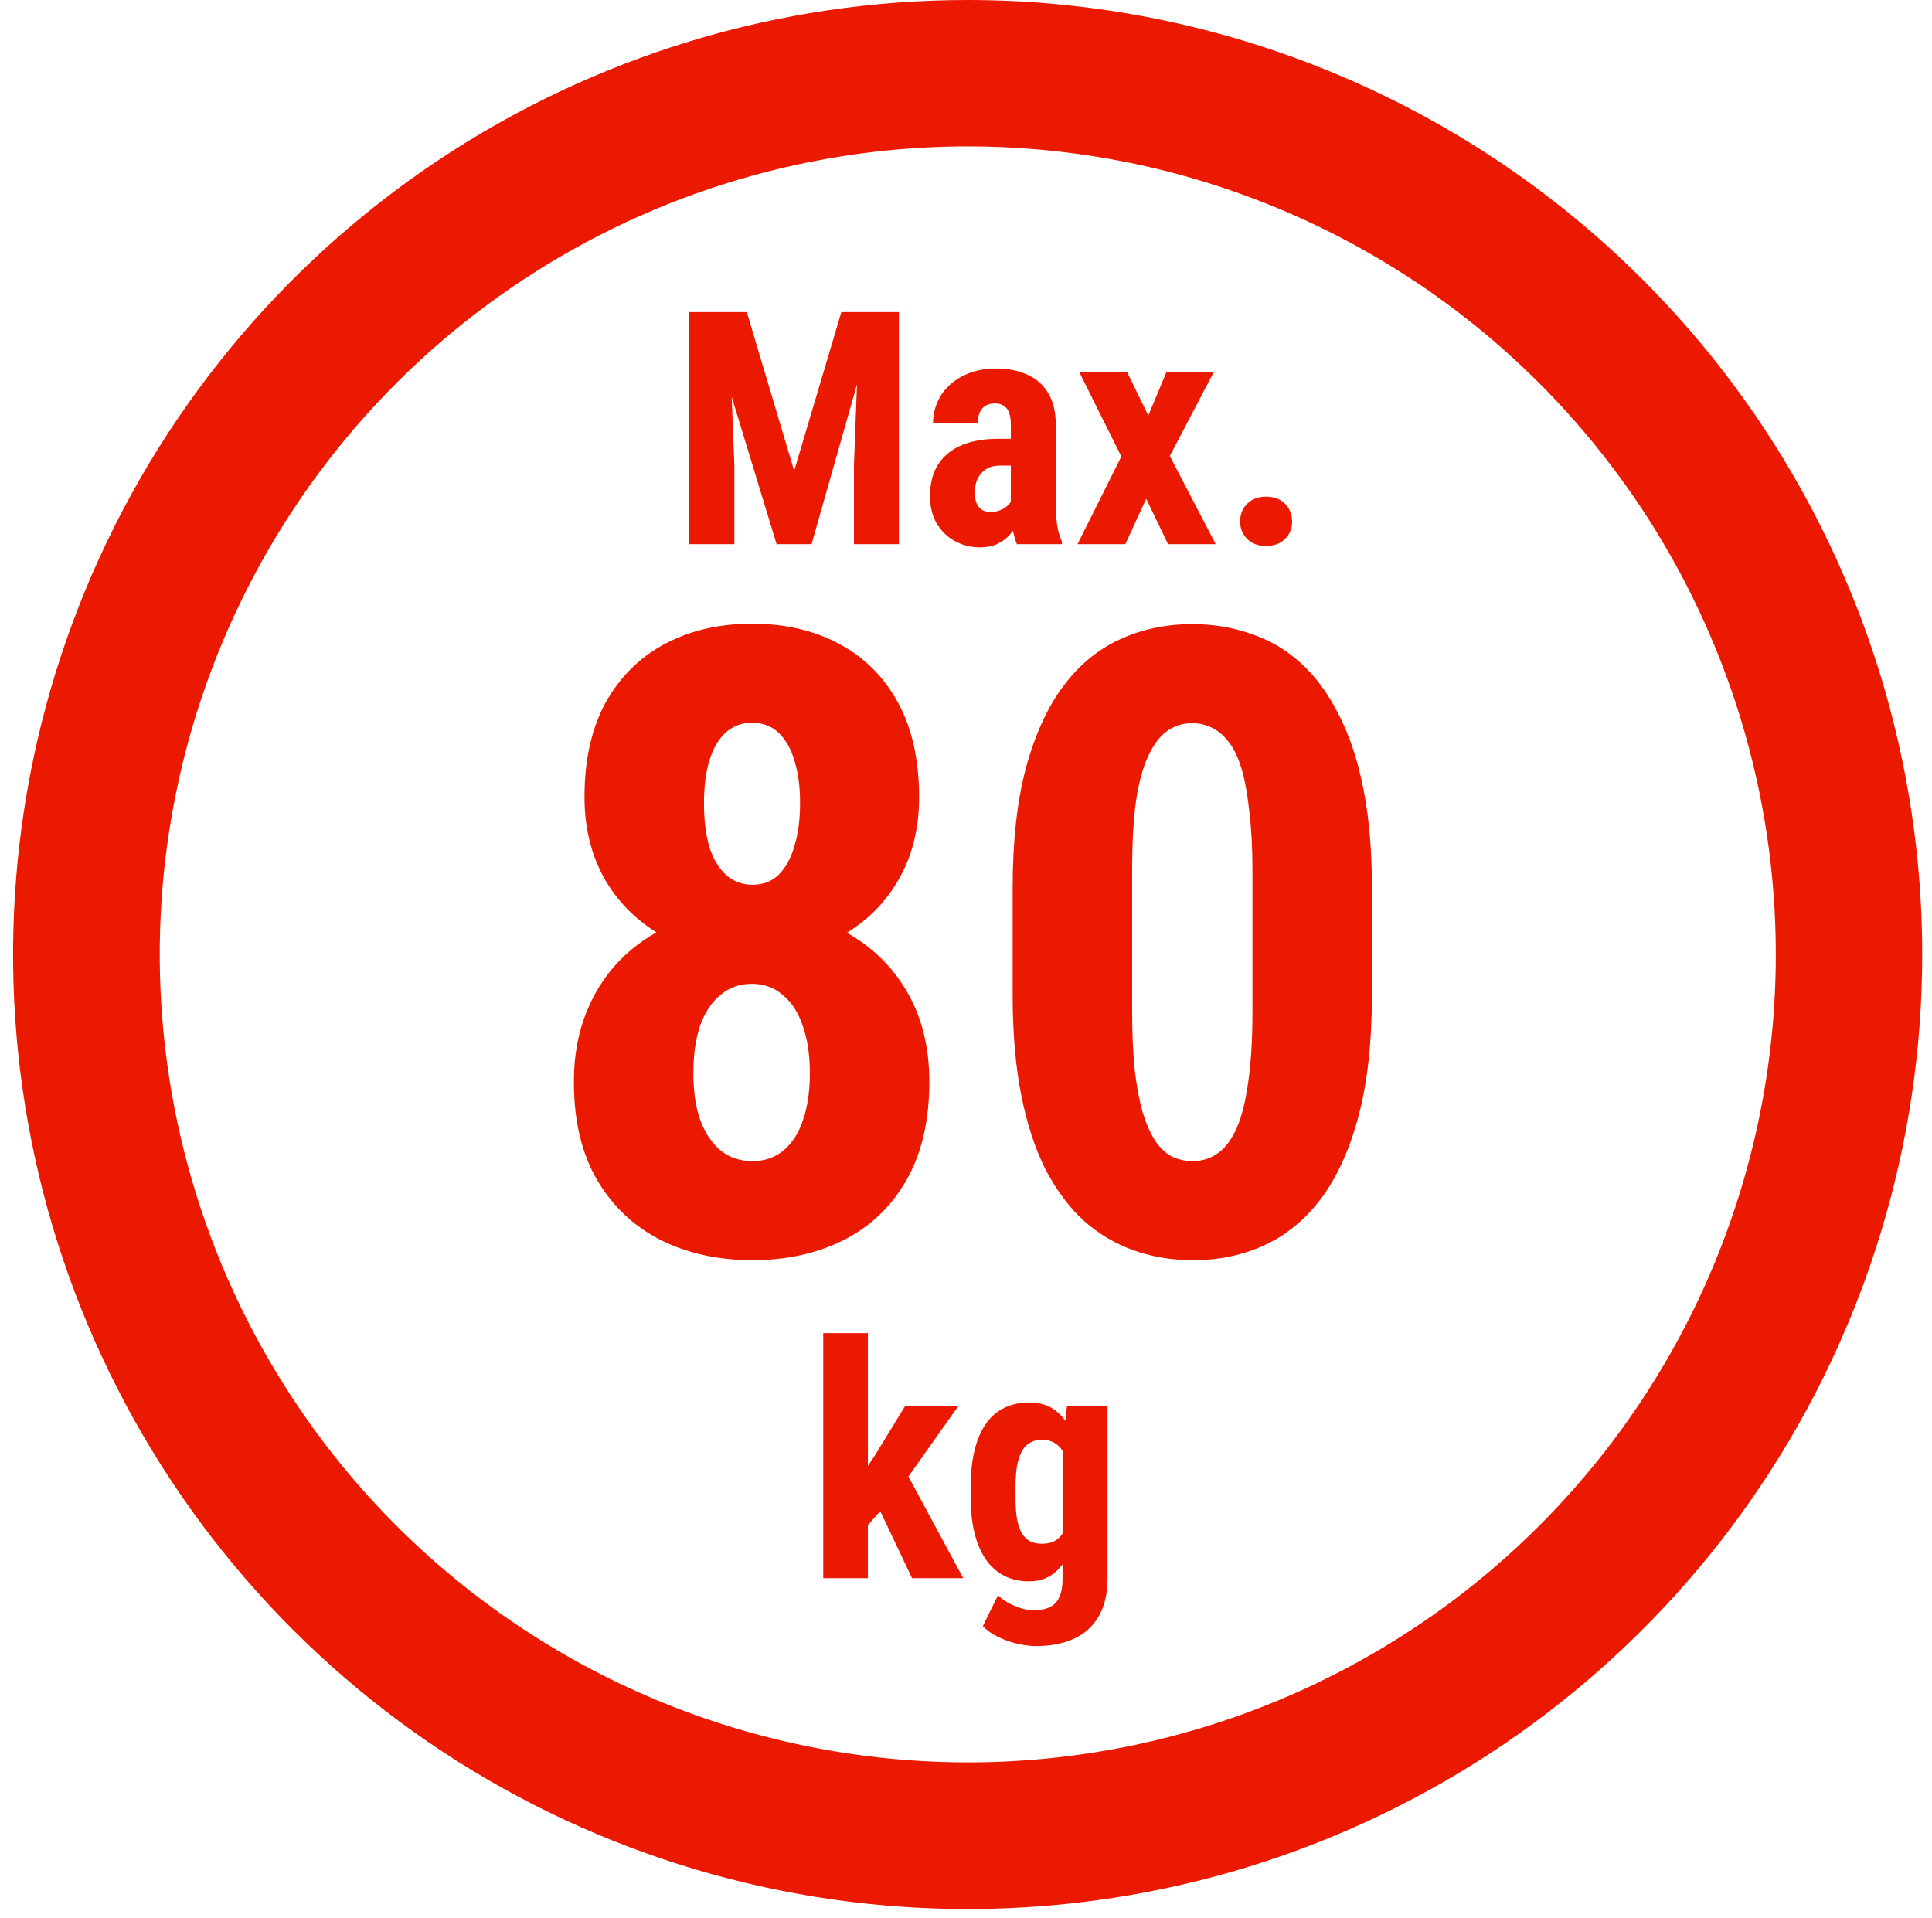 <svg width="142" height="141" viewBox="0 0 142 141" fill="none" xmlns="http://www.w3.org/2000/svg">
<g clip-path="url(#clip0_977_627)">
<path d="M71.15 6.41687e-06C57.273 -0.006 43.705 4.104 32.163 11.809C20.622 19.515 11.624 30.471 6.309 43.29C0.995 56.11 -0.399 70.218 2.305 83.829C5.008 97.441 11.688 109.945 21.499 119.76C31.31 129.575 43.811 136.26 57.422 138.97C71.032 141.679 85.141 140.292 97.962 134.982C110.784 129.673 121.743 120.68 129.454 109.142C137.165 97.603 141.28 84.038 141.28 70.16C141.28 51.558 133.893 33.717 120.741 20.56C107.59 7.403 89.753 0.008 71.15 6.41687e-06ZM71.15 129.54C59.403 129.544 47.918 126.064 38.148 119.54C28.379 113.016 20.764 103.741 16.266 92.889C11.768 82.037 10.59 70.094 12.88 58.572C15.17 47.05 20.826 36.466 29.132 28.159C37.438 19.851 48.021 14.194 59.543 11.901C71.064 9.609 83.007 10.786 93.86 15.282C104.713 19.778 113.989 27.392 120.515 37.16C127.04 46.928 130.522 58.413 130.52 70.16C130.52 85.907 124.266 101.009 113.132 112.144C101.998 123.28 86.897 129.537 71.15 129.54Z" fill="#EB1900"/>
<path d="M51.878 22.938H54.89L58.37 34.609L61.839 22.938H64.499L59.648 40H57.081L51.878 22.938ZM50.659 22.938H53.531L53.976 34.188V40H50.659V22.938ZM63.187 22.938H66.07V40H62.765V34.188L63.187 22.938ZM74.296 37.082V31.223C74.296 30.84 74.249 30.535 74.156 30.309C74.07 30.082 73.937 29.918 73.757 29.816C73.585 29.707 73.374 29.652 73.124 29.652C72.843 29.652 72.609 29.711 72.421 29.828C72.234 29.945 72.093 30.113 71.999 30.332C71.913 30.551 71.87 30.812 71.87 31.117H68.577C68.577 30.57 68.683 30.055 68.894 29.57C69.105 29.078 69.413 28.648 69.82 28.281C70.234 27.906 70.726 27.613 71.296 27.402C71.867 27.191 72.507 27.086 73.218 27.086C74.062 27.086 74.812 27.23 75.468 27.52C76.124 27.801 76.644 28.25 77.027 28.867C77.409 29.484 77.601 30.285 77.601 31.27V36.918C77.601 37.629 77.636 38.207 77.706 38.652C77.784 39.098 77.898 39.48 78.046 39.801V40H74.742C74.593 39.648 74.48 39.211 74.402 38.688C74.331 38.156 74.296 37.621 74.296 37.082ZM74.695 32.254L74.706 34.223H73.499C73.187 34.223 72.913 34.273 72.679 34.375C72.452 34.477 72.261 34.621 72.105 34.809C71.948 34.988 71.831 35.199 71.753 35.441C71.683 35.684 71.648 35.941 71.648 36.215C71.648 36.52 71.691 36.777 71.777 36.988C71.862 37.199 71.992 37.359 72.163 37.469C72.335 37.578 72.538 37.633 72.773 37.633C73.132 37.633 73.445 37.559 73.71 37.41C73.976 37.262 74.171 37.082 74.296 36.871C74.429 36.66 74.472 36.465 74.425 36.285L75.175 37.562C75.081 37.852 74.952 38.152 74.788 38.465C74.632 38.777 74.433 39.066 74.191 39.332C73.948 39.598 73.648 39.816 73.288 39.988C72.937 40.152 72.519 40.234 72.034 40.234C71.355 40.234 70.734 40.078 70.171 39.766C69.609 39.453 69.163 39.016 68.835 38.453C68.515 37.891 68.355 37.223 68.355 36.449C68.355 35.809 68.456 35.23 68.659 34.715C68.87 34.191 69.183 33.75 69.597 33.391C70.011 33.023 70.534 32.742 71.167 32.547C71.8 32.352 72.542 32.254 73.394 32.254H74.695ZM82.827 27.32L84.398 30.543L85.745 27.32H89.226L85.98 33.52L89.355 40H85.851L84.245 36.66L82.71 40H79.195L82.417 33.555L79.312 27.32H82.827ZM91.148 38.324C91.148 37.809 91.32 37.379 91.663 37.035C92.007 36.684 92.472 36.508 93.058 36.508C93.644 36.508 94.109 36.684 94.452 37.035C94.796 37.379 94.968 37.809 94.968 38.324C94.968 38.84 94.796 39.27 94.452 39.613C94.109 39.957 93.644 40.129 93.058 40.129C92.472 40.129 92.007 39.957 91.663 39.613C91.32 39.27 91.148 38.84 91.148 38.324Z" fill="#EB1900"/>
<path d="M63.788 97.988V116H60.507V97.988H63.788ZM70.456 103.32L65.992 109.625L63.308 112.637L62.148 110.141L64.21 107.129L66.542 103.32H70.456ZM67.034 116L64.269 110.176L66.531 108.09L70.796 116H67.034ZM78.425 103.32H81.402V116C81.402 117.156 81.179 118.102 80.734 118.836C80.296 119.578 79.683 120.121 78.894 120.465C78.112 120.816 77.198 120.992 76.152 120.992C75.753 120.992 75.304 120.938 74.804 120.828C74.312 120.719 73.835 120.551 73.374 120.324C72.913 120.105 72.534 119.84 72.237 119.527L73.351 117.254C73.656 117.559 74.054 117.816 74.546 118.027C75.038 118.246 75.523 118.355 75.999 118.355C76.46 118.355 76.843 118.281 77.148 118.133C77.46 117.992 77.695 117.75 77.851 117.406C78.015 117.062 78.097 116.602 78.097 116.023V106.262L78.425 103.32ZM71.347 110.105V109.262C71.347 108.23 71.445 107.328 71.64 106.555C71.835 105.781 72.117 105.137 72.484 104.621C72.851 104.105 73.3 103.723 73.831 103.473C74.37 103.215 74.972 103.086 75.636 103.086C76.331 103.086 76.913 103.238 77.382 103.543C77.851 103.84 78.23 104.258 78.519 104.797C78.816 105.336 79.042 105.973 79.198 106.707C79.362 107.441 79.487 108.246 79.573 109.121V110.34C79.487 111.168 79.347 111.941 79.152 112.66C78.964 113.379 78.714 114.004 78.402 114.535C78.089 115.066 77.706 115.484 77.253 115.789C76.8 116.086 76.253 116.234 75.612 116.234C74.956 116.234 74.362 116.102 73.831 115.836C73.308 115.57 72.859 115.18 72.484 114.664C72.117 114.141 71.835 113.5 71.64 112.742C71.445 111.977 71.347 111.098 71.347 110.105ZM74.64 109.262V110.105C74.64 110.699 74.675 111.211 74.745 111.641C74.823 112.062 74.941 112.41 75.097 112.684C75.253 112.949 75.452 113.148 75.695 113.281C75.945 113.406 76.237 113.469 76.573 113.469C77.05 113.469 77.429 113.359 77.71 113.141C77.999 112.914 78.21 112.605 78.343 112.215C78.484 111.816 78.562 111.359 78.577 110.844V108.629C78.57 108.199 78.519 107.812 78.425 107.469C78.339 107.125 78.218 106.832 78.062 106.59C77.906 106.348 77.702 106.16 77.452 106.027C77.21 105.895 76.925 105.828 76.597 105.828C76.261 105.828 75.972 105.895 75.73 106.027C75.487 106.16 75.284 106.367 75.12 106.648C74.964 106.922 74.843 107.277 74.757 107.715C74.679 108.145 74.64 108.66 74.64 109.262Z" fill="#EB1900"/>
<path d="M68.304 79.5C68.304 82.375 67.742 84.792 66.617 86.75C65.512 88.688 63.971 90.156 61.992 91.156C60.033 92.135 57.804 92.625 55.304 92.625C52.804 92.625 50.564 92.135 48.585 91.156C46.606 90.156 45.044 88.688 43.898 86.75C42.752 84.792 42.179 82.375 42.179 79.5C42.179 77.583 42.502 75.844 43.148 74.281C43.794 72.719 44.7 71.385 45.867 70.281C47.054 69.156 48.439 68.302 50.023 67.719C51.627 67.115 53.367 66.812 55.242 66.812C57.762 66.812 60.002 67.344 61.96 68.406C63.939 69.448 65.492 70.917 66.617 72.812C67.742 74.708 68.304 76.938 68.304 79.5ZM59.523 78.875C59.523 77.521 59.346 76.354 58.992 75.375C58.658 74.396 58.169 73.646 57.523 73.125C56.898 72.583 56.137 72.312 55.242 72.312C54.367 72.312 53.606 72.583 52.96 73.125C52.314 73.646 51.814 74.396 51.46 75.375C51.127 76.354 50.96 77.521 50.96 78.875C50.96 80.208 51.127 81.354 51.46 82.312C51.814 83.271 52.314 84.021 52.96 84.562C53.606 85.083 54.387 85.344 55.304 85.344C56.2 85.344 56.96 85.083 57.585 84.562C58.231 84.021 58.71 83.271 59.023 82.312C59.356 81.354 59.523 80.208 59.523 78.875ZM67.554 58.594C67.554 60.927 67.033 62.979 65.992 64.75C64.95 66.521 63.502 67.906 61.648 68.906C59.814 69.906 57.7 70.406 55.304 70.406C52.887 70.406 50.752 69.906 48.898 68.906C47.044 67.906 45.585 66.521 44.523 64.75C43.481 62.958 42.96 60.906 42.96 58.594C42.96 55.844 43.481 53.521 44.523 51.625C45.585 49.729 47.044 48.292 48.898 47.312C50.752 46.333 52.877 45.844 55.273 45.844C57.689 45.844 59.814 46.333 61.648 47.312C63.502 48.292 64.95 49.729 65.992 51.625C67.033 53.521 67.554 55.844 67.554 58.594ZM58.804 59.031C58.804 57.844 58.669 56.812 58.398 55.938C58.148 55.062 57.762 54.375 57.242 53.875C56.721 53.375 56.064 53.125 55.273 53.125C54.523 53.125 53.877 53.365 53.335 53.844C52.814 54.323 52.419 55 52.148 55.875C51.877 56.75 51.742 57.802 51.742 59.031C51.742 60.24 51.867 61.292 52.117 62.188C52.387 63.083 52.794 63.781 53.335 64.281C53.877 64.781 54.533 65.031 55.304 65.031C56.096 65.031 56.742 64.781 57.242 64.281C57.762 63.76 58.148 63.052 58.398 62.156C58.669 61.26 58.804 60.219 58.804 59.031ZM100.835 65.25V73.156C100.835 76.573 100.512 79.51 99.867 81.969C99.221 84.427 98.314 86.448 97.148 88.031C95.981 89.594 94.596 90.75 92.992 91.5C91.387 92.25 89.617 92.625 87.679 92.625C86.137 92.625 84.689 92.385 83.335 91.906C81.981 91.427 80.752 90.698 79.648 89.719C78.564 88.719 77.627 87.458 76.835 85.938C76.064 84.396 75.471 82.573 75.054 80.469C74.637 78.344 74.429 75.906 74.429 73.156V65.25C74.429 61.833 74.752 58.906 75.398 56.469C76.064 54.01 76.981 52 78.148 50.438C79.314 48.875 80.7 47.729 82.304 47C83.929 46.25 85.71 45.875 87.648 45.875C89.168 45.875 90.606 46.115 91.96 46.594C93.335 47.052 94.554 47.771 95.617 48.75C96.7 49.729 97.627 50.99 98.398 52.531C99.189 54.052 99.793 55.875 100.21 58C100.627 60.104 100.835 62.521 100.835 65.25ZM92.054 74.375V63.969C92.054 62.365 91.981 60.958 91.835 59.75C91.71 58.542 91.533 57.521 91.304 56.688C91.075 55.854 90.773 55.177 90.398 54.656C90.023 54.135 89.606 53.76 89.148 53.531C88.689 53.281 88.179 53.156 87.617 53.156C86.95 53.156 86.346 53.344 85.804 53.719C85.262 54.094 84.793 54.708 84.398 55.562C84.002 56.396 83.7 57.51 83.492 58.906C83.304 60.281 83.21 61.969 83.21 63.969V74.375C83.21 75.979 83.273 77.396 83.398 78.625C83.543 79.854 83.742 80.906 83.992 81.781C84.262 82.635 84.564 83.323 84.898 83.844C85.252 84.365 85.658 84.75 86.117 85C86.596 85.229 87.117 85.344 87.679 85.344C88.346 85.344 88.95 85.156 89.492 84.781C90.054 84.385 90.523 83.76 90.898 82.906C91.273 82.052 91.554 80.927 91.742 79.531C91.95 78.115 92.054 76.396 92.054 74.375Z" fill="#EB1900"/>
</g>
<defs>
<clipPath id="clip0_977_627">
<rect width="140.32" height="140.32" fill="white" transform="translate(0.96)"/>
</clipPath>
</defs>
</svg>
